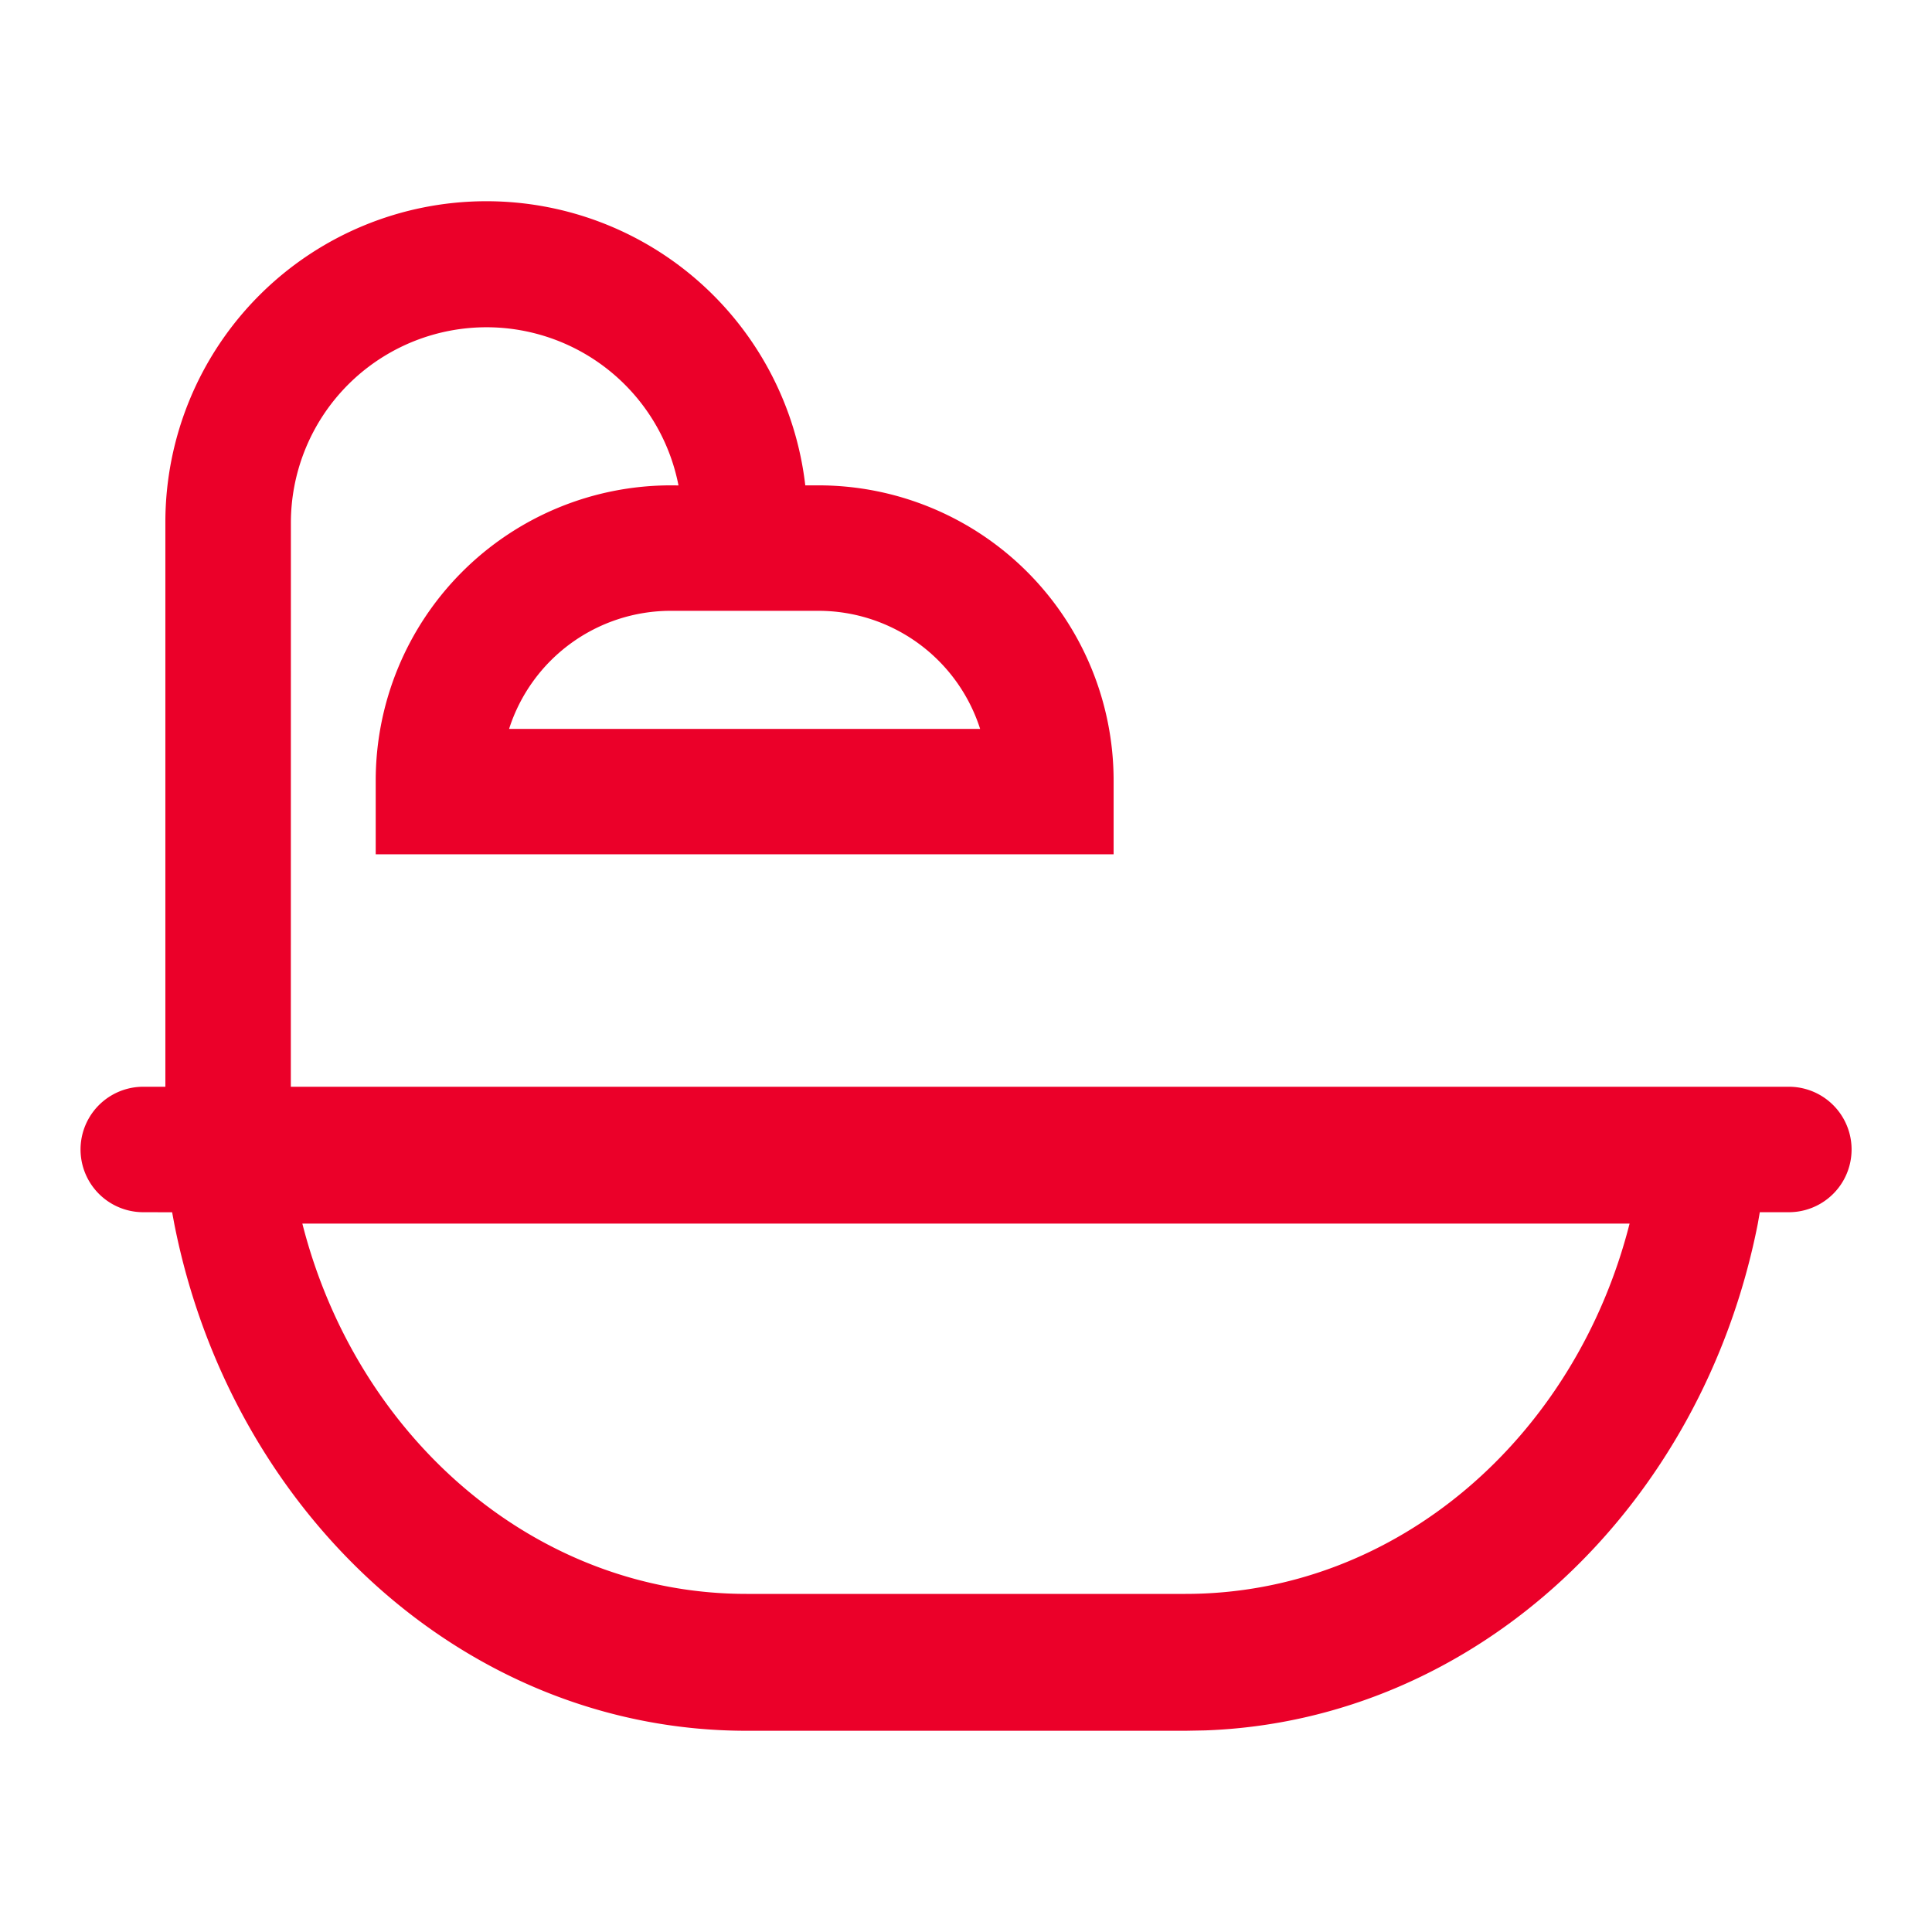 <svg xmlns:xlink="http://www.w3.org/1999/xlink" xmlns="http://www.w3.org/2000/svg" class="main-menu__sub-button-text-icon" width="20"  height="20" ><defs><symbol id="icon-040" viewBox="0 0 32 32"><path d="M8.056 3.333a5.317 5.317 0 015.282 4.706h.218a4.89 4.89 0 014.889 4.889v1.222H6.223v-1.222a4.89 4.89 0 014.889-4.889l.126.001a3.24 3.24 0 00-6.42.61L4.817 18h24.812a1.039 1.039 0 110 2.078h-.481l-.033.189c-.923 4.69-4.65 8.232-9.155 8.394l-.323.006h-7.273c-4.648 0-8.533-3.598-9.478-8.4l-.035-.188-.478-.001a1.039 1.039 0 110-2.078h.366V8.65a5.317 5.317 0 015.317-5.317zm18.935 16.934H5.008c.899 3.538 3.852 6.133 7.355 6.133h7.273c3.503 0 6.456-2.595 7.355-6.133zm-13.436-10.15h-2.444a2.813 2.813 0 00-2.679 1.956h7.802a2.813 2.813 0 00-2.679-1.956z"></path></symbol></defs>
                                <use xlink:href="#icon-040" fill="#EB0029"></use>
                            </svg>